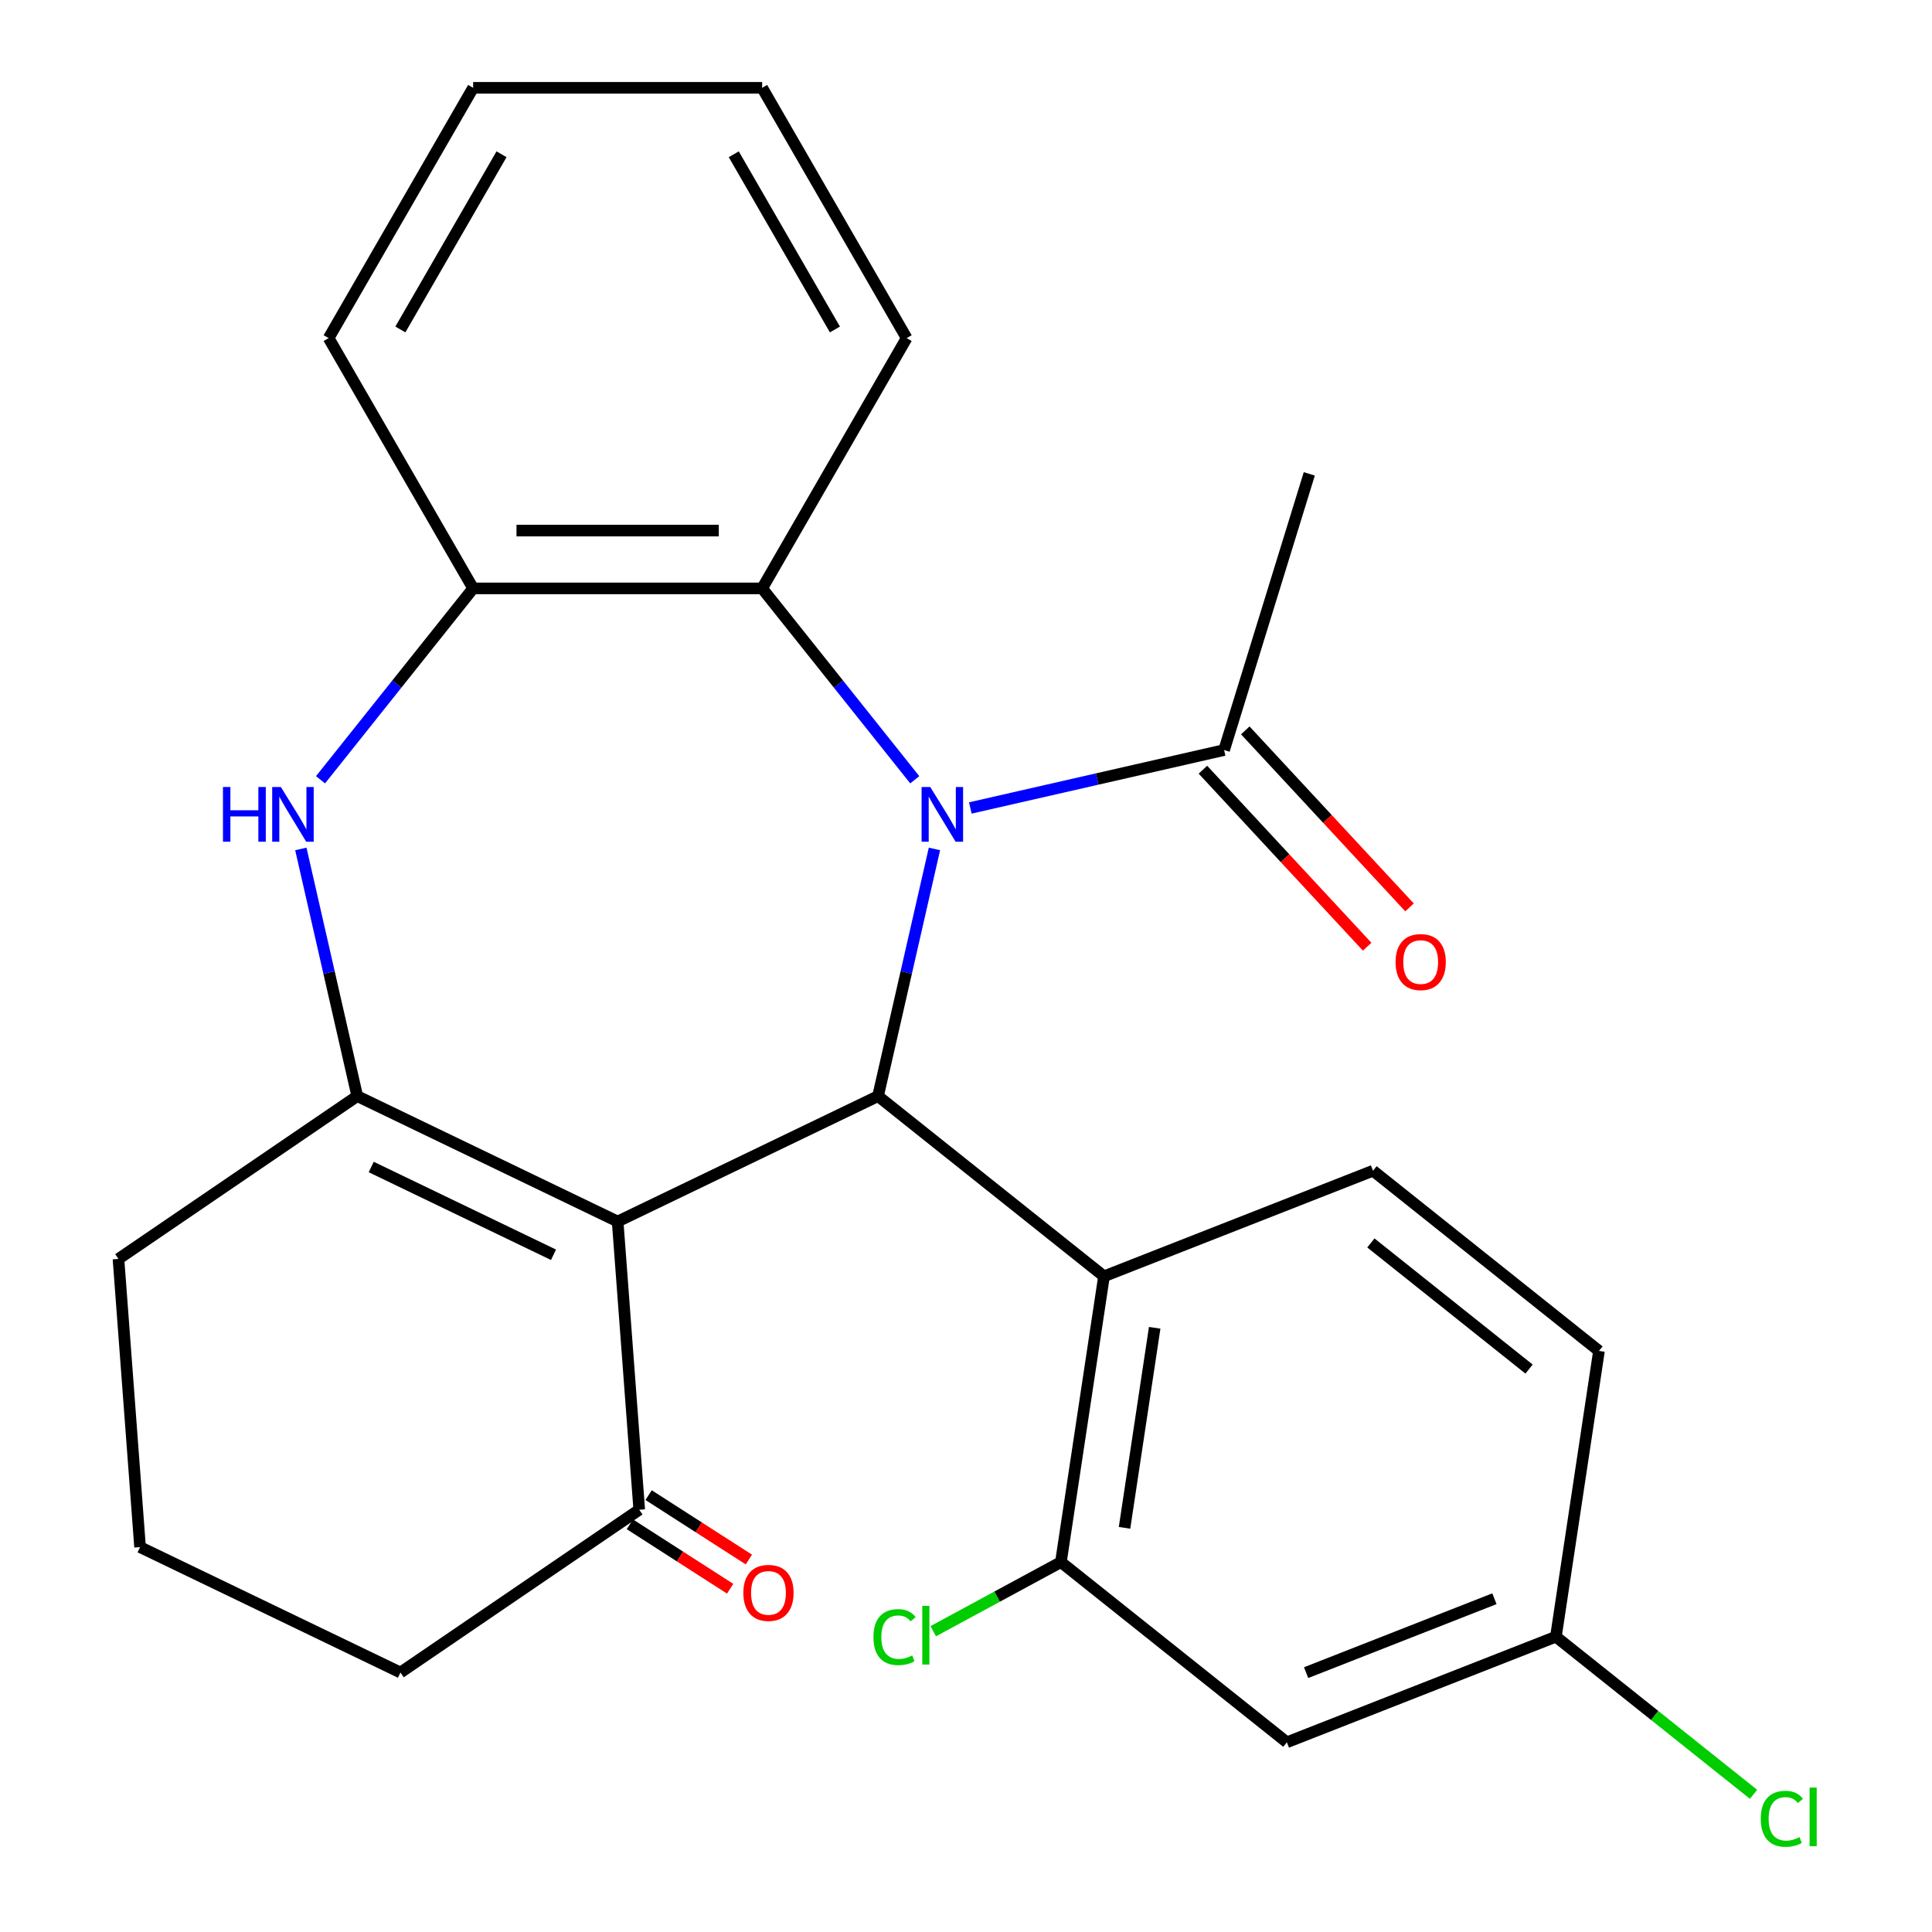 <?xml version='1.0' encoding='iso-8859-1'?>
<svg version='1.1' baseProfile='full'
              xmlns='http://www.w3.org/2000/svg'
                      xmlns:rdkit='http://www.rdkit.org/xml'
                      xmlns:xlink='http://www.w3.org/1999/xlink'
                  xml:space='preserve'
width='1000px' height='1000px' viewBox='0 0 1000 1000'>
<!-- END OF HEADER -->
<rect style='opacity:1.0;fill:#FFFFFF;stroke:none' width='1000' height='1000' x='0' y='0'> </rect>
<path class='bond-1' d='M 483.669,439.408 L 469.069,503.378' style='fill:none;fill-rule:evenodd;stroke:#0000FF;stroke-width:6px;stroke-linecap:butt;stroke-linejoin:miter;stroke-opacity:1' />
<path class='bond-1' d='M 469.069,503.378 L 454.468,567.348' style='fill:none;fill-rule:evenodd;stroke:#000000;stroke-width:6px;stroke-linecap:butt;stroke-linejoin:miter;stroke-opacity:1' />
<path class='bond-5' d='M 473.48,403.608 L 433.984,354.081' style='fill:none;fill-rule:evenodd;stroke:#0000FF;stroke-width:6px;stroke-linecap:butt;stroke-linejoin:miter;stroke-opacity:1' />
<path class='bond-5' d='M 433.984,354.081 L 394.487,304.553' style='fill:none;fill-rule:evenodd;stroke:#000000;stroke-width:6px;stroke-linecap:butt;stroke-linejoin:miter;stroke-opacity:1' />
<path class='bond-6' d='M 502.235,418.203 L 567.915,403.212' style='fill:none;fill-rule:evenodd;stroke:#0000FF;stroke-width:6px;stroke-linecap:butt;stroke-linejoin:miter;stroke-opacity:1' />
<path class='bond-6' d='M 567.915,403.212 L 633.595,388.221' style='fill:none;fill-rule:evenodd;stroke:#000000;stroke-width:6px;stroke-linecap:butt;stroke-linejoin:miter;stroke-opacity:1' />
<path class='bond-0' d='M 319.691,632.253 L 454.468,567.348' style='fill:none;fill-rule:evenodd;stroke:#000000;stroke-width:6px;stroke-linecap:butt;stroke-linejoin:miter;stroke-opacity:1' />
<path class='bond-2' d='M 319.691,632.253 L 184.915,567.348' style='fill:none;fill-rule:evenodd;stroke:#000000;stroke-width:6px;stroke-linecap:butt;stroke-linejoin:miter;stroke-opacity:1' />
<path class='bond-2' d='M 286.494,649.473 L 192.15,604.039' style='fill:none;fill-rule:evenodd;stroke:#000000;stroke-width:6px;stroke-linecap:butt;stroke-linejoin:miter;stroke-opacity:1' />
<path class='bond-9' d='M 319.691,632.253 L 330.87,781.426' style='fill:none;fill-rule:evenodd;stroke:#000000;stroke-width:6px;stroke-linecap:butt;stroke-linejoin:miter;stroke-opacity:1' />
<path class='bond-4' d='M 454.468,567.348 L 571.423,660.617' style='fill:none;fill-rule:evenodd;stroke:#000000;stroke-width:6px;stroke-linecap:butt;stroke-linejoin:miter;stroke-opacity:1' />
<path class='bond-16' d='M 184.915,567.348 L 61.317,651.616' style='fill:none;fill-rule:evenodd;stroke:#000000;stroke-width:6px;stroke-linecap:butt;stroke-linejoin:miter;stroke-opacity:1' />
<path class='bond-26' d='M 184.915,567.348 L 170.314,503.378' style='fill:none;fill-rule:evenodd;stroke:#000000;stroke-width:6px;stroke-linecap:butt;stroke-linejoin:miter;stroke-opacity:1' />
<path class='bond-26' d='M 170.314,503.378 L 155.713,439.408' style='fill:none;fill-rule:evenodd;stroke:#0000FF;stroke-width:6px;stroke-linecap:butt;stroke-linejoin:miter;stroke-opacity:1' />
<path class='bond-3' d='M 165.902,403.608 L 205.399,354.081' style='fill:none;fill-rule:evenodd;stroke:#0000FF;stroke-width:6px;stroke-linecap:butt;stroke-linejoin:miter;stroke-opacity:1' />
<path class='bond-3' d='M 205.399,354.081 L 244.896,304.553' style='fill:none;fill-rule:evenodd;stroke:#000000;stroke-width:6px;stroke-linecap:butt;stroke-linejoin:miter;stroke-opacity:1' />
<path class='bond-8' d='M 571.423,660.617 L 549.127,808.537' style='fill:none;fill-rule:evenodd;stroke:#000000;stroke-width:6px;stroke-linecap:butt;stroke-linejoin:miter;stroke-opacity:1' />
<path class='bond-8' d='M 597.662,687.264 L 582.056,790.808' style='fill:none;fill-rule:evenodd;stroke:#000000;stroke-width:6px;stroke-linecap:butt;stroke-linejoin:miter;stroke-opacity:1' />
<path class='bond-10' d='M 571.423,660.617 L 710.673,605.965' style='fill:none;fill-rule:evenodd;stroke:#000000;stroke-width:6px;stroke-linecap:butt;stroke-linejoin:miter;stroke-opacity:1' />
<path class='bond-7' d='M 394.487,304.553 L 244.896,304.553' style='fill:none;fill-rule:evenodd;stroke:#000000;stroke-width:6px;stroke-linecap:butt;stroke-linejoin:miter;stroke-opacity:1' />
<path class='bond-7' d='M 372.048,274.635 L 267.335,274.635' style='fill:none;fill-rule:evenodd;stroke:#000000;stroke-width:6px;stroke-linecap:butt;stroke-linejoin:miter;stroke-opacity:1' />
<path class='bond-19' d='M 394.487,304.553 L 469.282,175.004' style='fill:none;fill-rule:evenodd;stroke:#000000;stroke-width:6px;stroke-linecap:butt;stroke-linejoin:miter;stroke-opacity:1' />
<path class='bond-12' d='M 622.629,398.396 L 665.133,444.204' style='fill:none;fill-rule:evenodd;stroke:#000000;stroke-width:6px;stroke-linecap:butt;stroke-linejoin:miter;stroke-opacity:1' />
<path class='bond-12' d='M 665.133,444.204 L 707.637,490.012' style='fill:none;fill-rule:evenodd;stroke:#FF0000;stroke-width:6px;stroke-linecap:butt;stroke-linejoin:miter;stroke-opacity:1' />
<path class='bond-12' d='M 644.561,378.046 L 687.065,423.855' style='fill:none;fill-rule:evenodd;stroke:#000000;stroke-width:6px;stroke-linecap:butt;stroke-linejoin:miter;stroke-opacity:1' />
<path class='bond-12' d='M 687.065,423.855 L 729.569,469.663' style='fill:none;fill-rule:evenodd;stroke:#FF0000;stroke-width:6px;stroke-linecap:butt;stroke-linejoin:miter;stroke-opacity:1' />
<path class='bond-20' d='M 633.595,388.221 L 677.688,245.276' style='fill:none;fill-rule:evenodd;stroke:#000000;stroke-width:6px;stroke-linecap:butt;stroke-linejoin:miter;stroke-opacity:1' />
<path class='bond-21' d='M 244.896,304.553 L 170.101,175.004' style='fill:none;fill-rule:evenodd;stroke:#000000;stroke-width:6px;stroke-linecap:butt;stroke-linejoin:miter;stroke-opacity:1' />
<path class='bond-11' d='M 549.127,808.537 L 666.082,901.805' style='fill:none;fill-rule:evenodd;stroke:#000000;stroke-width:6px;stroke-linecap:butt;stroke-linejoin:miter;stroke-opacity:1' />
<path class='bond-15' d='M 549.127,808.537 L 516.086,826.425' style='fill:none;fill-rule:evenodd;stroke:#000000;stroke-width:6px;stroke-linecap:butt;stroke-linejoin:miter;stroke-opacity:1' />
<path class='bond-15' d='M 516.086,826.425 L 483.044,844.313' style='fill:none;fill-rule:evenodd;stroke:#00CC00;stroke-width:6px;stroke-linecap:butt;stroke-linejoin:miter;stroke-opacity:1' />
<path class='bond-13' d='M 326.019,788.977 L 351.969,805.647' style='fill:none;fill-rule:evenodd;stroke:#000000;stroke-width:6px;stroke-linecap:butt;stroke-linejoin:miter;stroke-opacity:1' />
<path class='bond-13' d='M 351.969,805.647 L 377.919,822.317' style='fill:none;fill-rule:evenodd;stroke:#FF0000;stroke-width:6px;stroke-linecap:butt;stroke-linejoin:miter;stroke-opacity:1' />
<path class='bond-13' d='M 335.721,773.874 L 361.671,790.544' style='fill:none;fill-rule:evenodd;stroke:#000000;stroke-width:6px;stroke-linecap:butt;stroke-linejoin:miter;stroke-opacity:1' />
<path class='bond-13' d='M 361.671,790.544 L 387.621,807.213' style='fill:none;fill-rule:evenodd;stroke:#FF0000;stroke-width:6px;stroke-linecap:butt;stroke-linejoin:miter;stroke-opacity:1' />
<path class='bond-22' d='M 330.87,781.426 L 207.273,865.693' style='fill:none;fill-rule:evenodd;stroke:#000000;stroke-width:6px;stroke-linecap:butt;stroke-linejoin:miter;stroke-opacity:1' />
<path class='bond-17' d='M 710.673,605.965 L 827.628,699.233' style='fill:none;fill-rule:evenodd;stroke:#000000;stroke-width:6px;stroke-linecap:butt;stroke-linejoin:miter;stroke-opacity:1' />
<path class='bond-17' d='M 709.562,643.346 L 791.431,708.634' style='fill:none;fill-rule:evenodd;stroke:#000000;stroke-width:6px;stroke-linecap:butt;stroke-linejoin:miter;stroke-opacity:1' />
<path class='bond-28' d='M 666.082,901.805 L 805.332,847.153' style='fill:none;fill-rule:evenodd;stroke:#000000;stroke-width:6px;stroke-linecap:butt;stroke-linejoin:miter;stroke-opacity:1' />
<path class='bond-28' d='M 676.039,865.757 L 773.514,827.501' style='fill:none;fill-rule:evenodd;stroke:#000000;stroke-width:6px;stroke-linecap:butt;stroke-linejoin:miter;stroke-opacity:1' />
<path class='bond-14' d='M 805.332,847.153 L 827.628,699.233' style='fill:none;fill-rule:evenodd;stroke:#000000;stroke-width:6px;stroke-linecap:butt;stroke-linejoin:miter;stroke-opacity:1' />
<path class='bond-18' d='M 805.332,847.153 L 856.48,887.942' style='fill:none;fill-rule:evenodd;stroke:#000000;stroke-width:6px;stroke-linecap:butt;stroke-linejoin:miter;stroke-opacity:1' />
<path class='bond-18' d='M 856.48,887.942 L 907.627,928.731' style='fill:none;fill-rule:evenodd;stroke:#00CC00;stroke-width:6px;stroke-linecap:butt;stroke-linejoin:miter;stroke-opacity:1' />
<path class='bond-29' d='M 61.317,651.616 L 72.496,800.788' style='fill:none;fill-rule:evenodd;stroke:#000000;stroke-width:6px;stroke-linecap:butt;stroke-linejoin:miter;stroke-opacity:1' />
<path class='bond-24' d='M 469.282,175.004 L 394.487,45.455' style='fill:none;fill-rule:evenodd;stroke:#000000;stroke-width:6px;stroke-linecap:butt;stroke-linejoin:miter;stroke-opacity:1' />
<path class='bond-24' d='M 432.153,170.531 L 379.796,79.846' style='fill:none;fill-rule:evenodd;stroke:#000000;stroke-width:6px;stroke-linecap:butt;stroke-linejoin:miter;stroke-opacity:1' />
<path class='bond-27' d='M 170.101,175.004 L 244.896,45.455' style='fill:none;fill-rule:evenodd;stroke:#000000;stroke-width:6px;stroke-linecap:butt;stroke-linejoin:miter;stroke-opacity:1' />
<path class='bond-27' d='M 207.23,170.531 L 259.586,79.846' style='fill:none;fill-rule:evenodd;stroke:#000000;stroke-width:6px;stroke-linecap:butt;stroke-linejoin:miter;stroke-opacity:1' />
<path class='bond-23' d='M 207.273,865.693 L 72.496,800.788' style='fill:none;fill-rule:evenodd;stroke:#000000;stroke-width:6px;stroke-linecap:butt;stroke-linejoin:miter;stroke-opacity:1' />
<path class='bond-25' d='M 394.487,45.455 L 244.896,45.455' style='fill:none;fill-rule:evenodd;stroke:#000000;stroke-width:6px;stroke-linecap:butt;stroke-linejoin:miter;stroke-opacity:1' />
<path  class='atom-0' d='M 481.495 407.348
L 490.775 422.348
Q 491.695 423.828, 493.175 426.508
Q 494.655 429.188, 494.735 429.348
L 494.735 407.348
L 498.495 407.348
L 498.495 435.668
L 494.615 435.668
L 484.655 419.268
Q 483.495 417.348, 482.255 415.148
Q 481.055 412.948, 480.695 412.268
L 480.695 435.668
L 477.015 435.668
L 477.015 407.348
L 481.495 407.348
' fill='#0000FF'/>
<path  class='atom-4' d='M 115.408 407.348
L 119.248 407.348
L 119.248 419.388
L 133.728 419.388
L 133.728 407.348
L 137.568 407.348
L 137.568 435.668
L 133.728 435.668
L 133.728 422.588
L 119.248 422.588
L 119.248 435.668
L 115.408 435.668
L 115.408 407.348
' fill='#0000FF'/>
<path  class='atom-4' d='M 145.368 407.348
L 154.648 422.348
Q 155.568 423.828, 157.048 426.508
Q 158.528 429.188, 158.608 429.348
L 158.608 407.348
L 162.368 407.348
L 162.368 435.668
L 158.488 435.668
L 148.528 419.268
Q 147.368 417.348, 146.128 415.148
Q 144.928 412.948, 144.568 412.268
L 144.568 435.668
L 140.888 435.668
L 140.888 407.348
L 145.368 407.348
' fill='#0000FF'/>
<path  class='atom-13' d='M 722.343 497.959
Q 722.343 491.159, 725.703 487.359
Q 729.063 483.559, 735.343 483.559
Q 741.623 483.559, 744.983 487.359
Q 748.343 491.159, 748.343 497.959
Q 748.343 504.839, 744.943 508.759
Q 741.543 512.639, 735.343 512.639
Q 729.103 512.639, 725.703 508.759
Q 722.343 504.879, 722.343 497.959
M 735.343 509.439
Q 739.663 509.439, 741.983 506.559
Q 744.343 503.639, 744.343 497.959
Q 744.343 492.399, 741.983 489.599
Q 739.663 486.759, 735.343 486.759
Q 731.023 486.759, 728.663 489.559
Q 726.343 492.359, 726.343 497.959
Q 726.343 503.679, 728.663 506.559
Q 731.023 509.439, 735.343 509.439
' fill='#FF0000'/>
<path  class='atom-14' d='M 384.757 824.473
Q 384.757 817.673, 388.117 813.873
Q 391.477 810.073, 397.757 810.073
Q 404.037 810.073, 407.397 813.873
Q 410.757 817.673, 410.757 824.473
Q 410.757 831.353, 407.357 835.273
Q 403.957 839.153, 397.757 839.153
Q 391.517 839.153, 388.117 835.273
Q 384.757 831.393, 384.757 824.473
M 397.757 835.953
Q 402.077 835.953, 404.397 833.073
Q 406.757 830.153, 406.757 824.473
Q 406.757 818.913, 404.397 816.113
Q 402.077 813.273, 397.757 813.273
Q 393.437 813.273, 391.077 816.073
Q 388.757 818.873, 388.757 824.473
Q 388.757 830.193, 391.077 833.073
Q 393.437 835.953, 397.757 835.953
' fill='#FF0000'/>
<path  class='atom-16' d='M 452.096 847.365
Q 452.096 840.325, 455.376 836.645
Q 458.696 832.925, 464.976 832.925
Q 470.816 832.925, 473.936 837.045
L 471.296 839.205
Q 469.016 836.205, 464.976 836.205
Q 460.696 836.205, 458.416 839.085
Q 456.176 841.925, 456.176 847.365
Q 456.176 852.965, 458.496 855.845
Q 460.856 858.725, 465.416 858.725
Q 468.536 858.725, 472.176 856.845
L 473.296 859.845
Q 471.816 860.805, 469.576 861.365
Q 467.336 861.925, 464.856 861.925
Q 458.696 861.925, 455.376 858.165
Q 452.096 854.405, 452.096 847.365
' fill='#00CC00'/>
<path  class='atom-16' d='M 477.376 831.205
L 481.056 831.205
L 481.056 861.565
L 477.376 861.565
L 477.376 831.205
' fill='#00CC00'/>
<path  class='atom-19' d='M 911.367 941.402
Q 911.367 934.362, 914.647 930.682
Q 917.967 926.962, 924.247 926.962
Q 930.087 926.962, 933.207 931.082
L 930.567 933.242
Q 928.287 930.242, 924.247 930.242
Q 919.967 930.242, 917.687 933.122
Q 915.447 935.962, 915.447 941.402
Q 915.447 947.002, 917.767 949.882
Q 920.127 952.762, 924.687 952.762
Q 927.807 952.762, 931.447 950.882
L 932.567 953.882
Q 931.087 954.842, 928.847 955.402
Q 926.607 955.962, 924.127 955.962
Q 917.967 955.962, 914.647 952.202
Q 911.367 948.442, 911.367 941.402
' fill='#00CC00'/>
<path  class='atom-19' d='M 936.647 925.242
L 940.327 925.242
L 940.327 955.602
L 936.647 955.602
L 936.647 925.242
' fill='#00CC00'/>
</svg>
